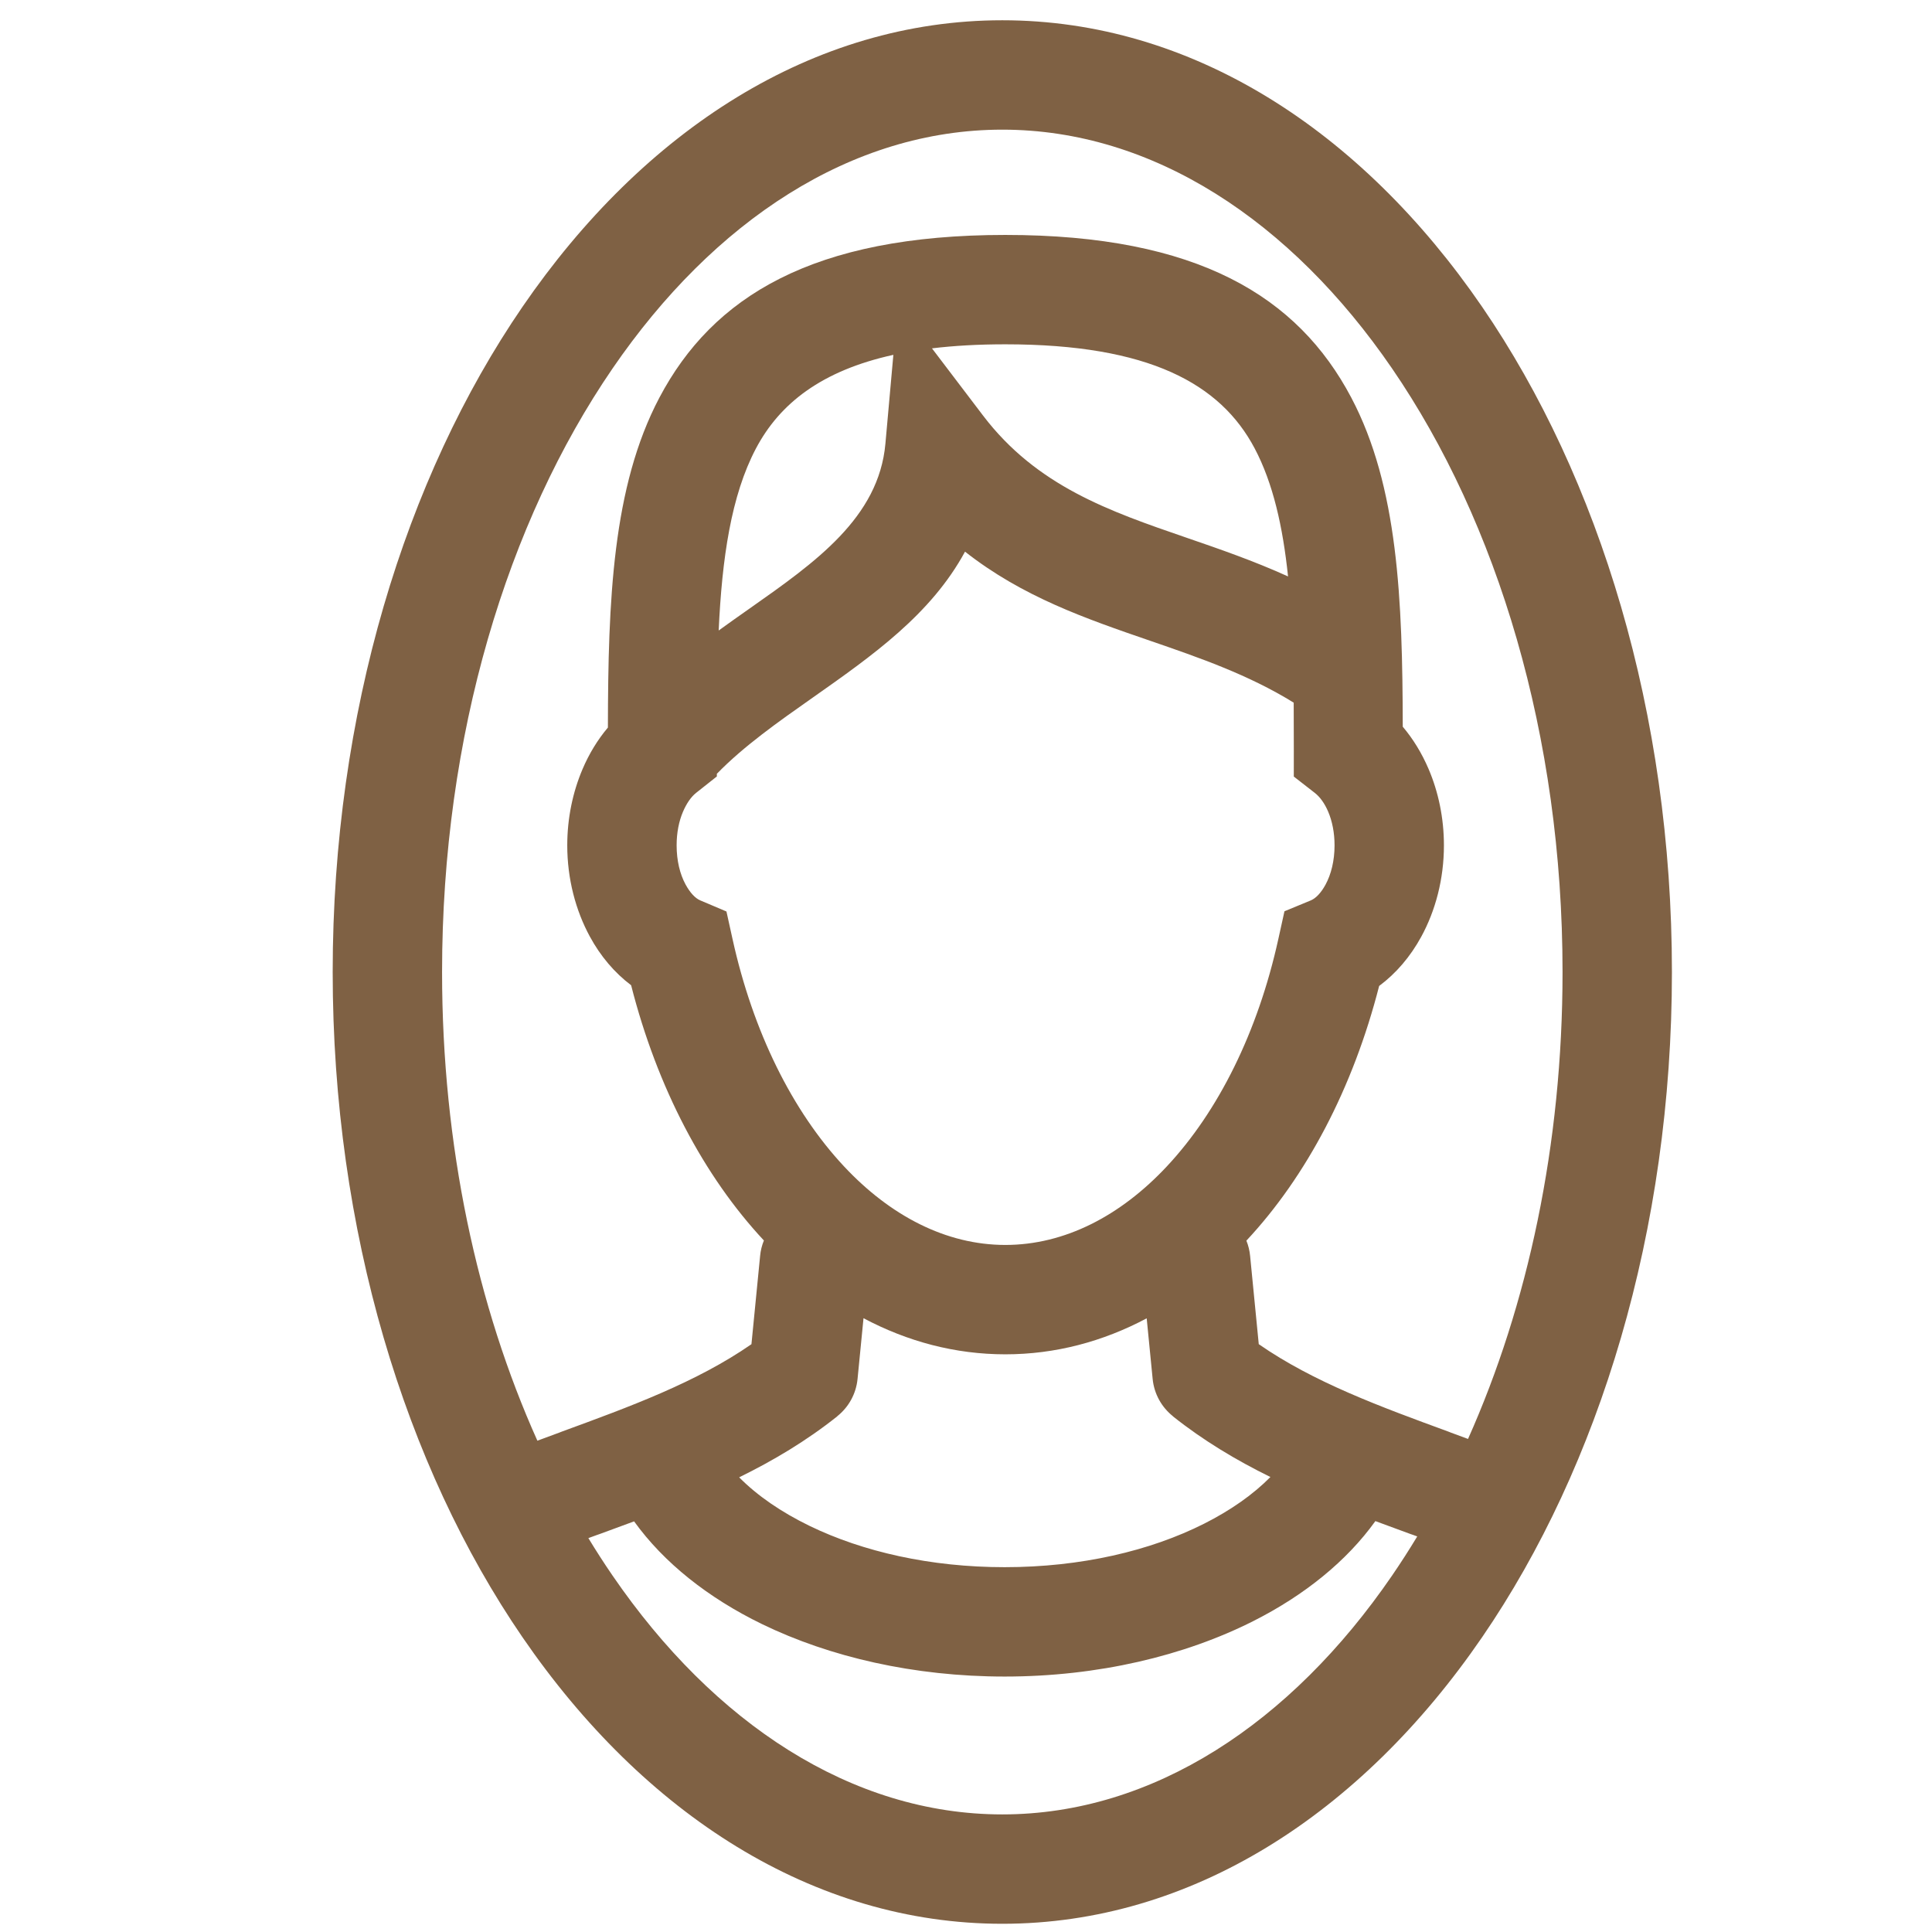 <?xml version="1.0" encoding="UTF-8"?>
<!DOCTYPE svg PUBLIC "-//W3C//DTD SVG 1.1//EN" "http://www.w3.org/Graphics/SVG/1.1/DTD/svg11.dtd">
<!-- Creator: CorelDRAW X7 -->
<svg xmlns="http://www.w3.org/2000/svg" xml:space="preserve" width="56.527mm" height="56.527mm" version="1.1" style="shape-rendering:geometricPrecision; text-rendering:geometricPrecision; image-rendering:optimizeQuality; fill-rule:evenodd; clip-rule:evenodd"
viewBox="0 0 102208 102208"
 xmlns:xlink="http://www.w3.org/1999/xlink">
 <defs>
  <style type="text/css">
   <![CDATA[
    .fil0 {fill:none}
    .fil1 {fill:#7F6144;fill-rule:nonzero}
   ]]>
  </style>
 </defs>
 <g id="Слой_x0020_1">
  <rect class="fil0" width="102208" height="102208"/>
  <path class="fil1" d="M53025 1072c9994,0 18964,5797 25387,15166 6201,9046 10037,21489 10037,35185 0,13695 -3836,26138 -10037,35184 -6423,9370 -15393,15166 -25387,15166 -9995,0 -18965,-5796 -25389,-15166 -6200,-9046 -10036,-21489 -10036,-35184 0,-13696 3836,-26139 10036,-35185 6423,-9369 15394,-15166 25389,-15166zm19736 79398c-1511,2107 -3736,3915 -6461,5291 -3636,1835 -8213,2933 -13152,2933 -4798,0 -9252,-1035 -12831,-2773 -2865,-1392 -5202,-3255 -6772,-5437 -606,226 -1214,449 -1822,671l-142 49 -455 166c413,679 840,1342 1280,1983 5351,7805 12646,12634 20619,12634 7971,0 15267,-4829 20618,-12634 459,-670 903,-1361 1333,-2072l-211 -77 -141 -48c-622,-228 -1243,-455 -1863,-686l0 0zm-33657 -2315c957,968 2223,1839 3722,2567 2822,1370 6399,2186 10322,2186 4034,0 7701,-862 10553,-2301 1406,-709 2597,-1546 3507,-2469 -1800,-886 -3535,-1919 -5158,-3211l3 -4c-592,-471 -999,-1173 -1076,-1986l-314 -3194c-2319,1232 -4837,1904 -7479,1904 -2651,0 -5177,-675 -7502,-1911l-314 3201c-77,813 -484,1515 -1076,1986l2 4c-1632,1299 -3379,2338 -5191,3228l1 0zm1107 -11710c27,-289 96,-565 201,-820 -3179,-3405 -5647,-8091 -7024,-13503 -878,-661 -1622,-1540 -2183,-2575 -752,-1384 -1196,-3055 -1196,-4825 0,-1443 293,-2820 807,-4029 347,-817 801,-1561 1343,-2203 12,-6730 240,-12746 2723,-17451 2820,-5345 8121,-8610 18302,-8610 10176,0 15477,3262 18299,8602 2481,4695 2713,10698 2726,17414 546,645 1007,1397 1363,2229 519,1210 815,2594 815,4048 0,1781 -447,3459 -1205,4843 -573,1047 -1330,1934 -2222,2595 -1382,5401 -3848,10077 -7023,13474 102,253 170,525 197,811l457 4665c2897,2013 6458,3318 10021,4622l141 56 909 336c3162,-7079 5000,-15562 5000,-24701 0,-12515 -3446,-23800 -9019,-31930 -5351,-7806 -12647,-12634 -20619,-12634 -7972,0 -15268,4828 -20619,12634 -5572,8130 -9019,19415 -9019,31930 0,9179 1854,17697 5042,24794 424,-158 799,-296 1166,-431l140 -55c3562,-1304 7122,-2607 10019,-4620l458 -4666 0 0zm-2191 -33090c546,-396 1096,-783 1643,-1168 3470,-2439 6826,-4799 7177,-8714l421 -4701c-3799,836 -6013,2573 -7271,4956 -1312,2486 -1795,5812 -1970,9627l0 0zm11284 -14926l2700 3553c2841,3738 6705,5067 10730,6452 1779,612 3585,1234 5407,2061 -274,-2624 -791,-4930 -1766,-6774 -1807,-3419 -5584,-5506 -13191,-5506 -1423,0 -2713,73 -3880,214l0 0zm19136 18743c-2405,-1487 -5024,-2388 -7581,-3269 -3429,-1179 -6761,-2326 -9807,-4719 -1802,3323 -4898,5500 -8066,7728 -1807,1270 -3642,2561 -5063,4024l0 140 -1097 868c-266,211 -508,560 -699,1009 -211,498 -332,1100 -332,1769 0,808 175,1521 472,2068 232,426 504,727 776,842l1388 588 319 1446c1084,4926 3175,9123 5896,12034 2446,2617 5401,4161 8538,4161 3145,0 6101,-1542 8546,-4157 2721,-2909 4811,-7103 5897,-12025l324 -1470 1393 -575c274,-114 547,-408 776,-827 302,-553 481,-1273 481,-2086 0,-672 -124,-1282 -340,-1788 -184,-430 -429,-773 -708,-989l-1108 -862 1 -1421c1,-843 0,-1673 -6,-2489l0 0z"/>
 </g>
</svg>
